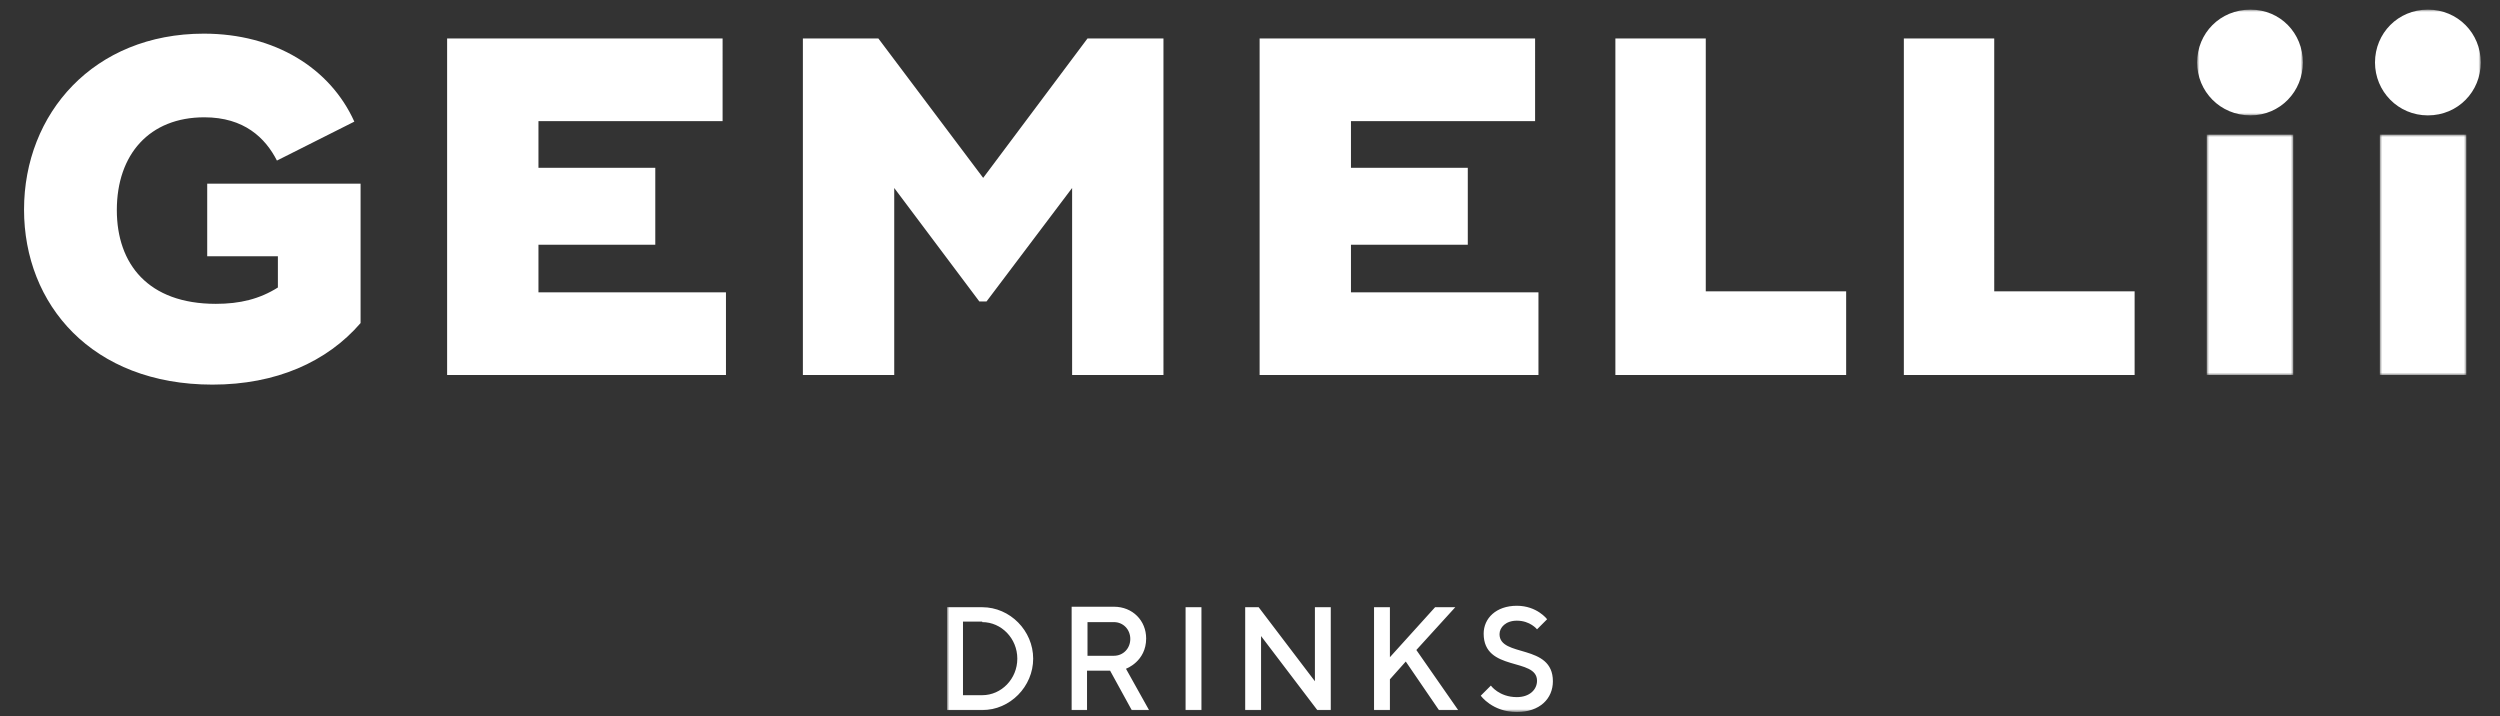 <svg height="149" width="520" viewBox="0 0 520 149" xmlns="http://www.w3.org/2000/svg" id="Ebene_1">
  <rect x="0" y="0" width="520" height="149" fill="#333333" stroke="none"/>
  <style>
    .st0{fill:#fff}
  </style>
  <g>
    <path d="M75 38.2v29C68 75.3 57.4 80 44.2 80 19.1 80 5 63.3 5 43.6 5 23.6 19.5 7 42.4 7c14.8 0 26.3 7.2 31.3 18.3l-16.1 8.1c-2.4-4.7-6.8-9-15.1-9-11.4 0-18.2 7.7-18.2 19.3 0 11.2 6.5 19.5 20.6 19.5 5 0 9.1-1 12.9-3.4v-6.5H43.1V38.2H75zM112 8H93v70h58V60.8h-39v-9.9h24.3v-16H112v-9.7h38.3V8zM226.2 8l-21.7 29-21.8-29H167v70h19V39.1l17.7 23.6h1.5L223 39.1V78h19V8zM281 8h-19v70h58V60.8h-39v-9.9h24.3v-16H281v-9.7h38.3V8zM336 8v70h48V60.6h-29.2V8zM396 8v70h48V60.6h-29.2V8z" class="st0"></path>
    <defs>
      <filter height="50" width="18" y="28" x="459" filterUnits="userSpaceOnUse" id="Adobe_OpacityMaskFilter">
        <feColorMatrix values="1 0 0 0 0 0 1 0 0 0 0 0 1 0 0 0 0 0 1 0"></feColorMatrix>
      </filter>
    </defs>
    <mask id="gemilli-drinks-b_1_" height="50" width="18" y="28" x="459" maskUnits="userSpaceOnUse">
      <g filter="url(#Adobe_OpacityMaskFilter)">
        <path d="M-66 149h651V-68H-66z" class="st0" id="gemilli-drinks-a_1_"></path>
      </g>
    </mask>
    <path d="M459 78h18V28h-18z" fill="#fff" mask="url(#gemilli-drinks-b_1_)"></path>
    <defs>
      <filter height="22" width="22" y="2" x="457" filterUnits="userSpaceOnUse" id="Adobe_OpacityMaskFilter_1_">
        <feColorMatrix values="1 0 0 0 0 0 1 0 0 0 0 0 1 0 0 0 0 0 1 0"></feColorMatrix>
      </filter>
    </defs>
    <mask id="gemilli-drinks-b_2_" height="22" width="22" y="2" x="457" maskUnits="userSpaceOnUse">
      <g filter="url(#Adobe_OpacityMaskFilter_1_)">
        <path d="M-66 149h651V-68H-66z" class="st0" id="gemilli-drinks-a_2_"></path>
      </g>
    </mask>
    <path fill="#fff" mask="url(#gemilli-drinks-b_2_)" d="M457 13c0-6.1 4.8-11 11.1-11 6.2 0 10.9 4.9 10.9 11 0 6-4.7 11-10.9 11-6.3 0-11.1-5-11.1-11"></path>
    <defs>
      <filter height="50" width="18" y="28" x="495" filterUnits="userSpaceOnUse" id="Adobe_OpacityMaskFilter_2_">
        <feColorMatrix values="1 0 0 0 0 0 1 0 0 0 0 0 1 0 0 0 0 0 1 0"></feColorMatrix>
      </filter>
    </defs>
    <mask id="gemilli-drinks-b_3_" height="50" width="18" y="28" x="495" maskUnits="userSpaceOnUse">
      <g filter="url(#Adobe_OpacityMaskFilter_2_)">
        <path d="M-66 149h651V-68H-66z" class="st0" id="gemilli-drinks-a_3_"></path>
      </g>
    </mask>
    <path d="M495 78h18V28h-18z" fill="#fff" mask="url(#gemilli-drinks-b_3_)"></path>
    <defs>
      <filter height="146" width="319" y="2" x="197" filterUnits="userSpaceOnUse" id="Adobe_OpacityMaskFilter_3_">
        <feColorMatrix values="1 0 0 0 0 0 1 0 0 0 0 0 1 0 0 0 0 0 1 0"></feColorMatrix>
      </filter>
    </defs>
    <mask id="gemilli-drinks-b_4_" height="146" width="319" y="2" x="197" maskUnits="userSpaceOnUse">
      <g filter="url(#Adobe_OpacityMaskFilter_3_)">
        <path d="M-66 149h651V-68H-66z" class="st0" id="gemilli-drinks-a_4_"></path>
      </g>
    </mask>
    <path fill="#fff" mask="url(#gemilli-drinks-b_4_)" d="M494 13c0-6.1 4.8-11 11-11s11 4.9 11 11c0 6-4.7 11-11 11-6.2 0-11-5-11-11M197 126.3v21.4h7.3c5.8 0 10.6-4.9 10.6-10.7s-4.8-10.7-10.6-10.7H197zm7.3 3.1c4 0 7.3 3.4 7.3 7.6s-3.3 7.6-7.3 7.6h-4v-15.3h4zm18.5 18.3h3.3v-8.2h4.8l4.5 8.2h3.6l-4.8-8.6s4.2-1.5 4.2-6.3c0-3.7-2.8-6.6-6.7-6.6h-8.8v21.5zm12.3-14.8c0 2-1.5 3.5-3.4 3.5h-5.5v-7h5.5c1.9 0 3.4 1.5 3.4 3.5zm11.5 14.8h3.3v-21.4h-3.3v21.4zm26.9-21.4v15.4l-11.7-15.4H259v21.4h3.3v-15.4l11.7 15.4h2.8v-21.4h-3.3zm15.6 0h-3.3v21.4h3.3v-6.4l3.3-3.7 6.9 10.1h4l-8.7-12.5 8.1-8.9h-4.2l-9.4 10.4v-10.4zm30.6 15.3c0 1.8-1.5 3.4-4.2 3.4-3.7 0-5.4-2.4-5.4-2.4l-2.1 2.1s2.4 3.4 7.5 3.4c4.8 0 7.5-2.8 7.5-6.4 0-7.9-11.1-4.9-11.1-9.8 0-1.4 1.3-2.8 3.6-2.8 2.8 0 4.2 1.8 4.2 1.8l2.1-2.1s-2.1-2.8-6.3-2.8c-4.3 0-6.9 2.6-6.9 5.8 0 8 11.1 4.9 11.1 9.8z"></path>
  </g>
</svg>
